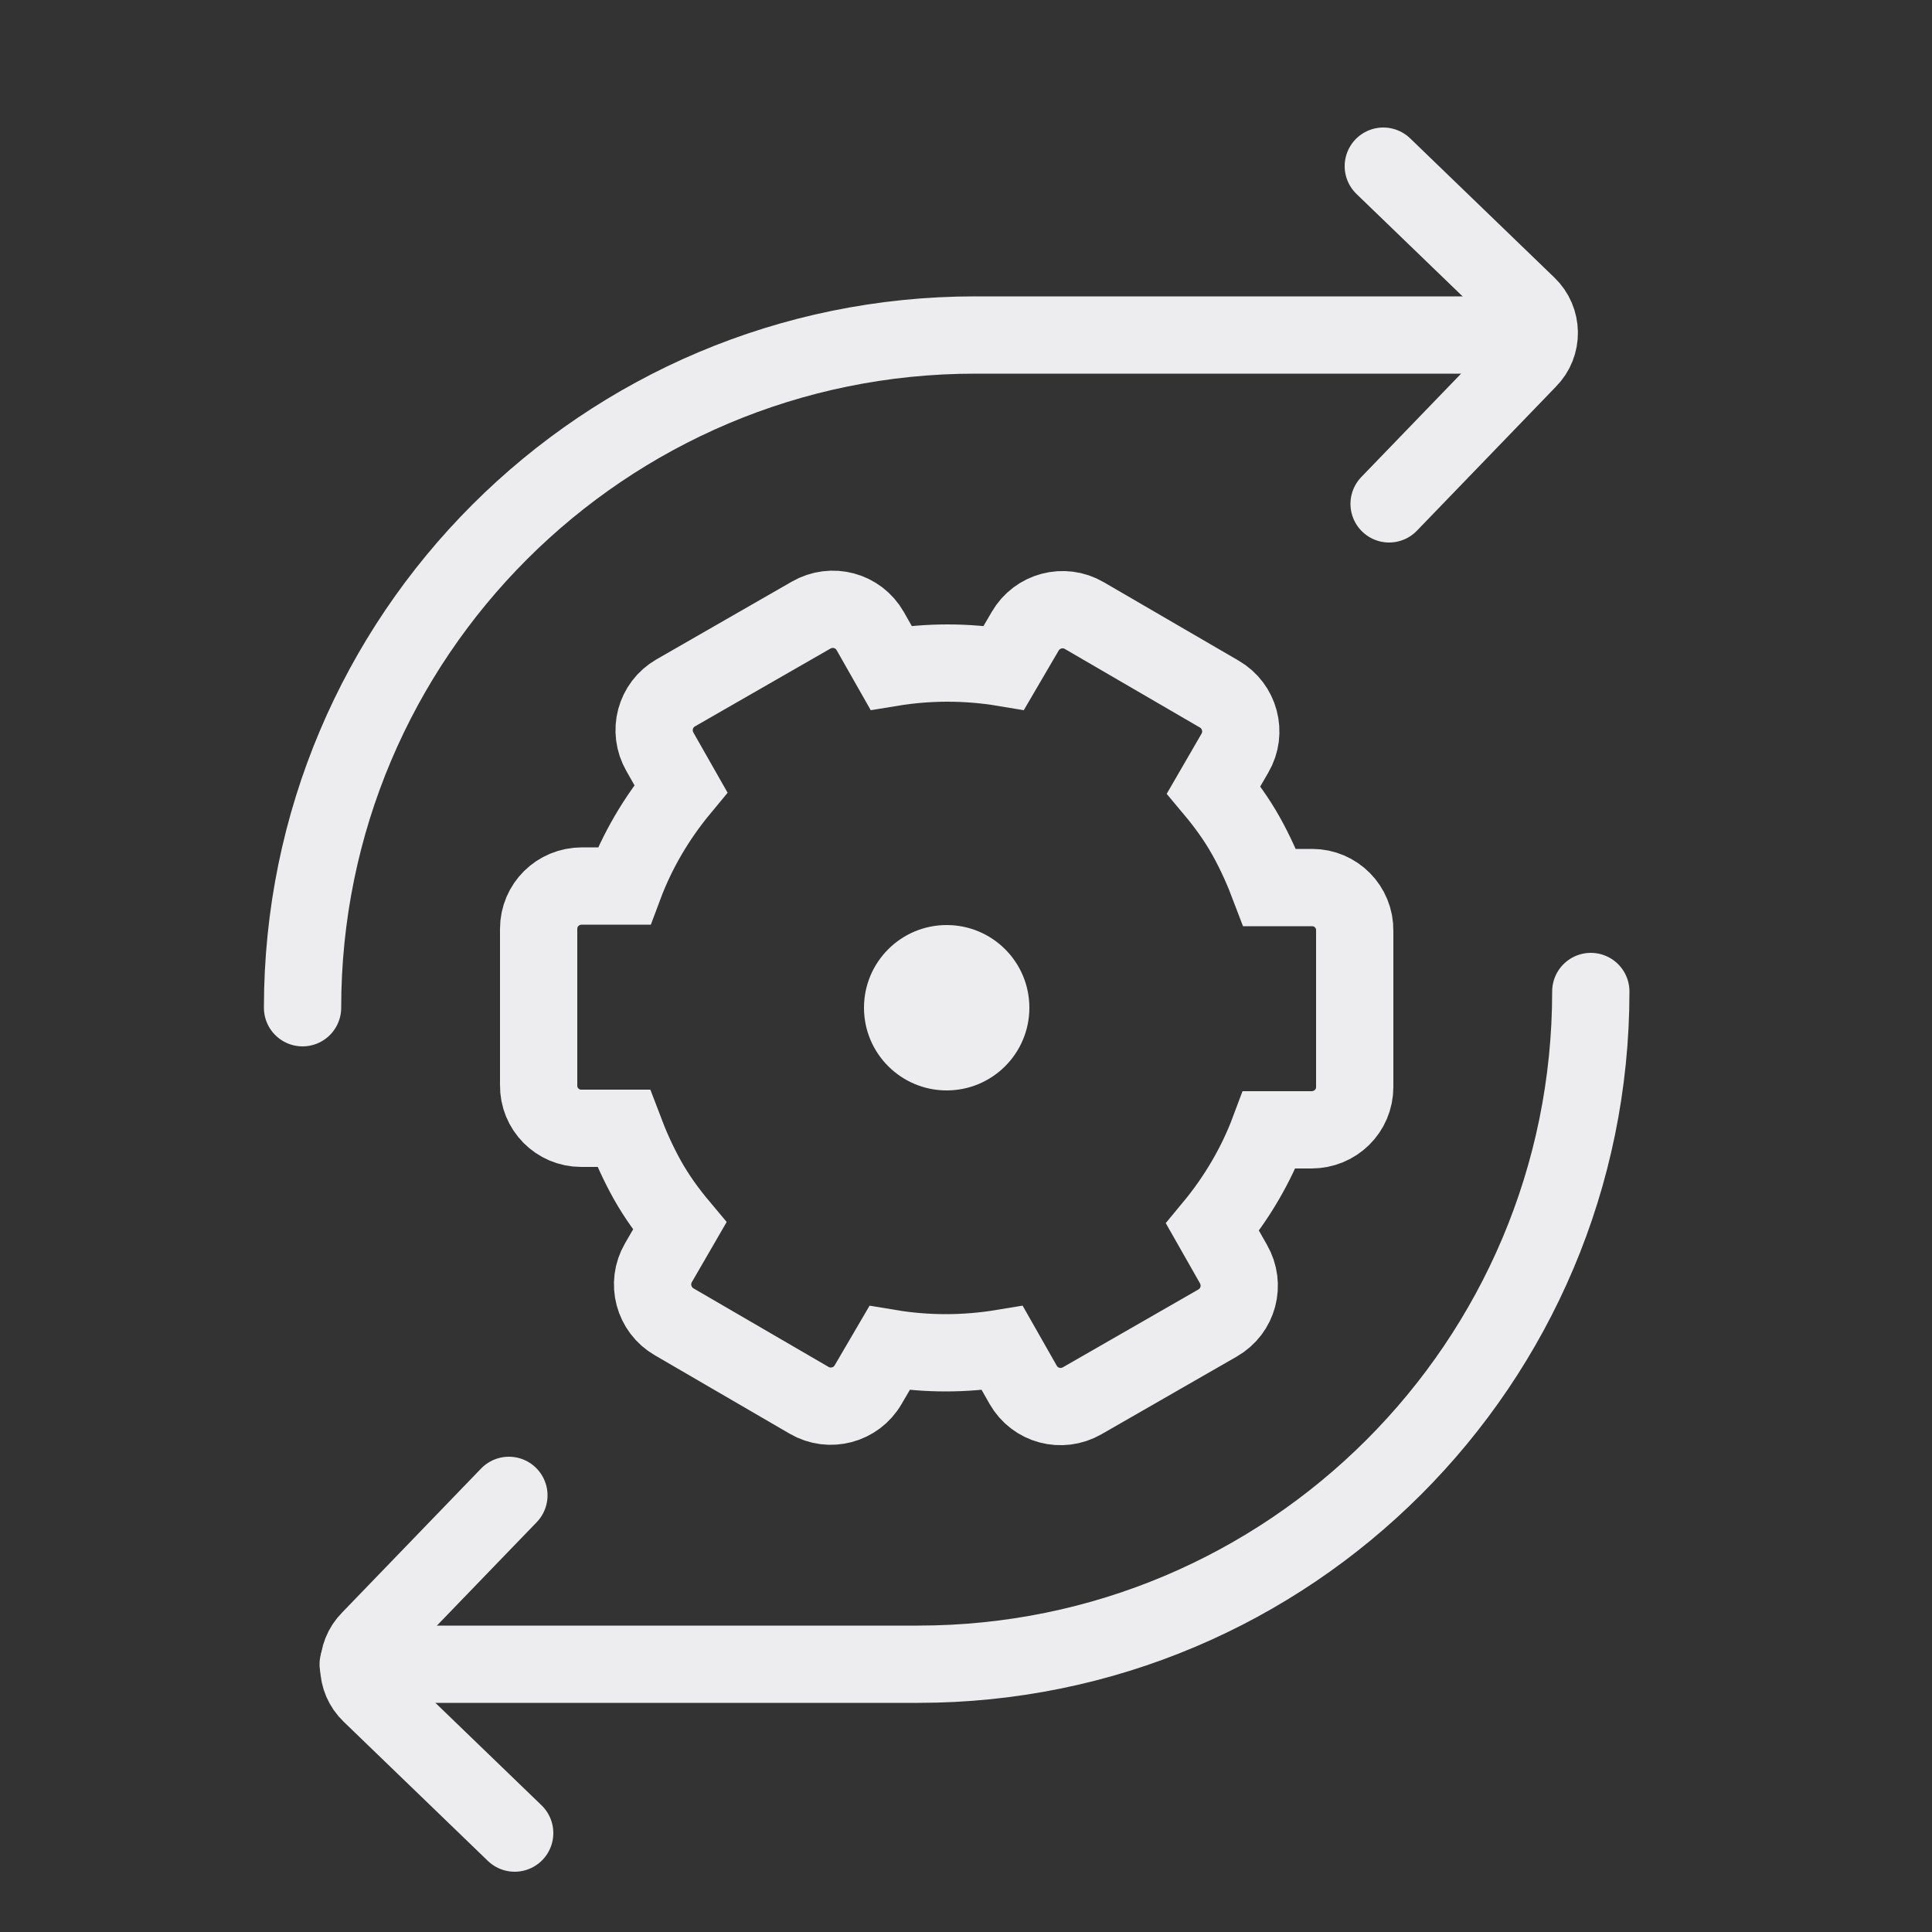 <?xml version="1.0" encoding="UTF-8"?>
<svg xmlns="http://www.w3.org/2000/svg" id="Layer_1" data-name="Layer 1" viewBox="0 0 50 50">
  <rect x="0" y="0" width="50" height="50" fill="#333333" stroke="none"/>
  <defs>
    <style>
      .cls-1 {
        fill: none;
        stroke: #ededf0;
        stroke-linecap: round;
        stroke-miterlimit: 10;
        stroke-width: 2px;
      }

      .cls-2 {
        fill: #ededf0;
      }
    </style>
  </defs>
  <path class="cls-1" d="M9.27,43.07h14.49c9.61,0,17.41-7.79,17.41-17.41"></path>
  <path class="cls-1" d="M39.73,8.67h-14.49c-9.61,0-17.41,7.79-17.41,17.41"></path>
  <circle class="cls-2" cx="24.5" cy="26.08" r="2.14"></circle>
  <path class="cls-1" d="M33.96,22.97h-1.1c-.17-.45-.37-.9-.61-1.33s-.53-.83-.84-1.2l.55-.95c.31-.53.13-1.22-.41-1.53l-3.49-2.03c-.53-.31-1.22-.13-1.53.41l-.55.94c-.96-.16-1.95-.16-2.92,0l-.54-.95c-.31-.54-.99-.72-1.53-.41l-3.5,2.01c-.54.31-.72.99-.41,1.53l.54.95c-.63.76-1.13,1.61-1.47,2.52h-1.09c-.62,0-1.12.49-1.12,1.11v4.04c-.01.62.49,1.12,1.1,1.12h1.1c.17.45.37.9.61,1.33s.53.83.84,1.2l-.55.95c-.31.53-.13,1.22.41,1.53l3.49,2.03c.53.31,1.22.13,1.53-.41l.55-.94c.96.16,1.95.16,2.92,0l.54.95c.31.54.99.72,1.53.41l3.5-2.01c.54-.31.72-.99.41-1.53l-.54-.95c.63-.76,1.13-1.61,1.47-2.52h1.09c.62,0,1.12-.49,1.12-1.11v-4.04c.01-.62-.49-1.12-1.1-1.12Z"></path>
  <path class="cls-1" d="M13.32,47.44l-3.73-3.6c-.4-.38-.41-1.02-.02-1.41l3.6-3.73"></path>
  <path class="cls-1" d="M35.8,4.3l3.73,3.6c.4.38.41,1.02.02,1.41l-3.6,3.73"></path>
</svg>
